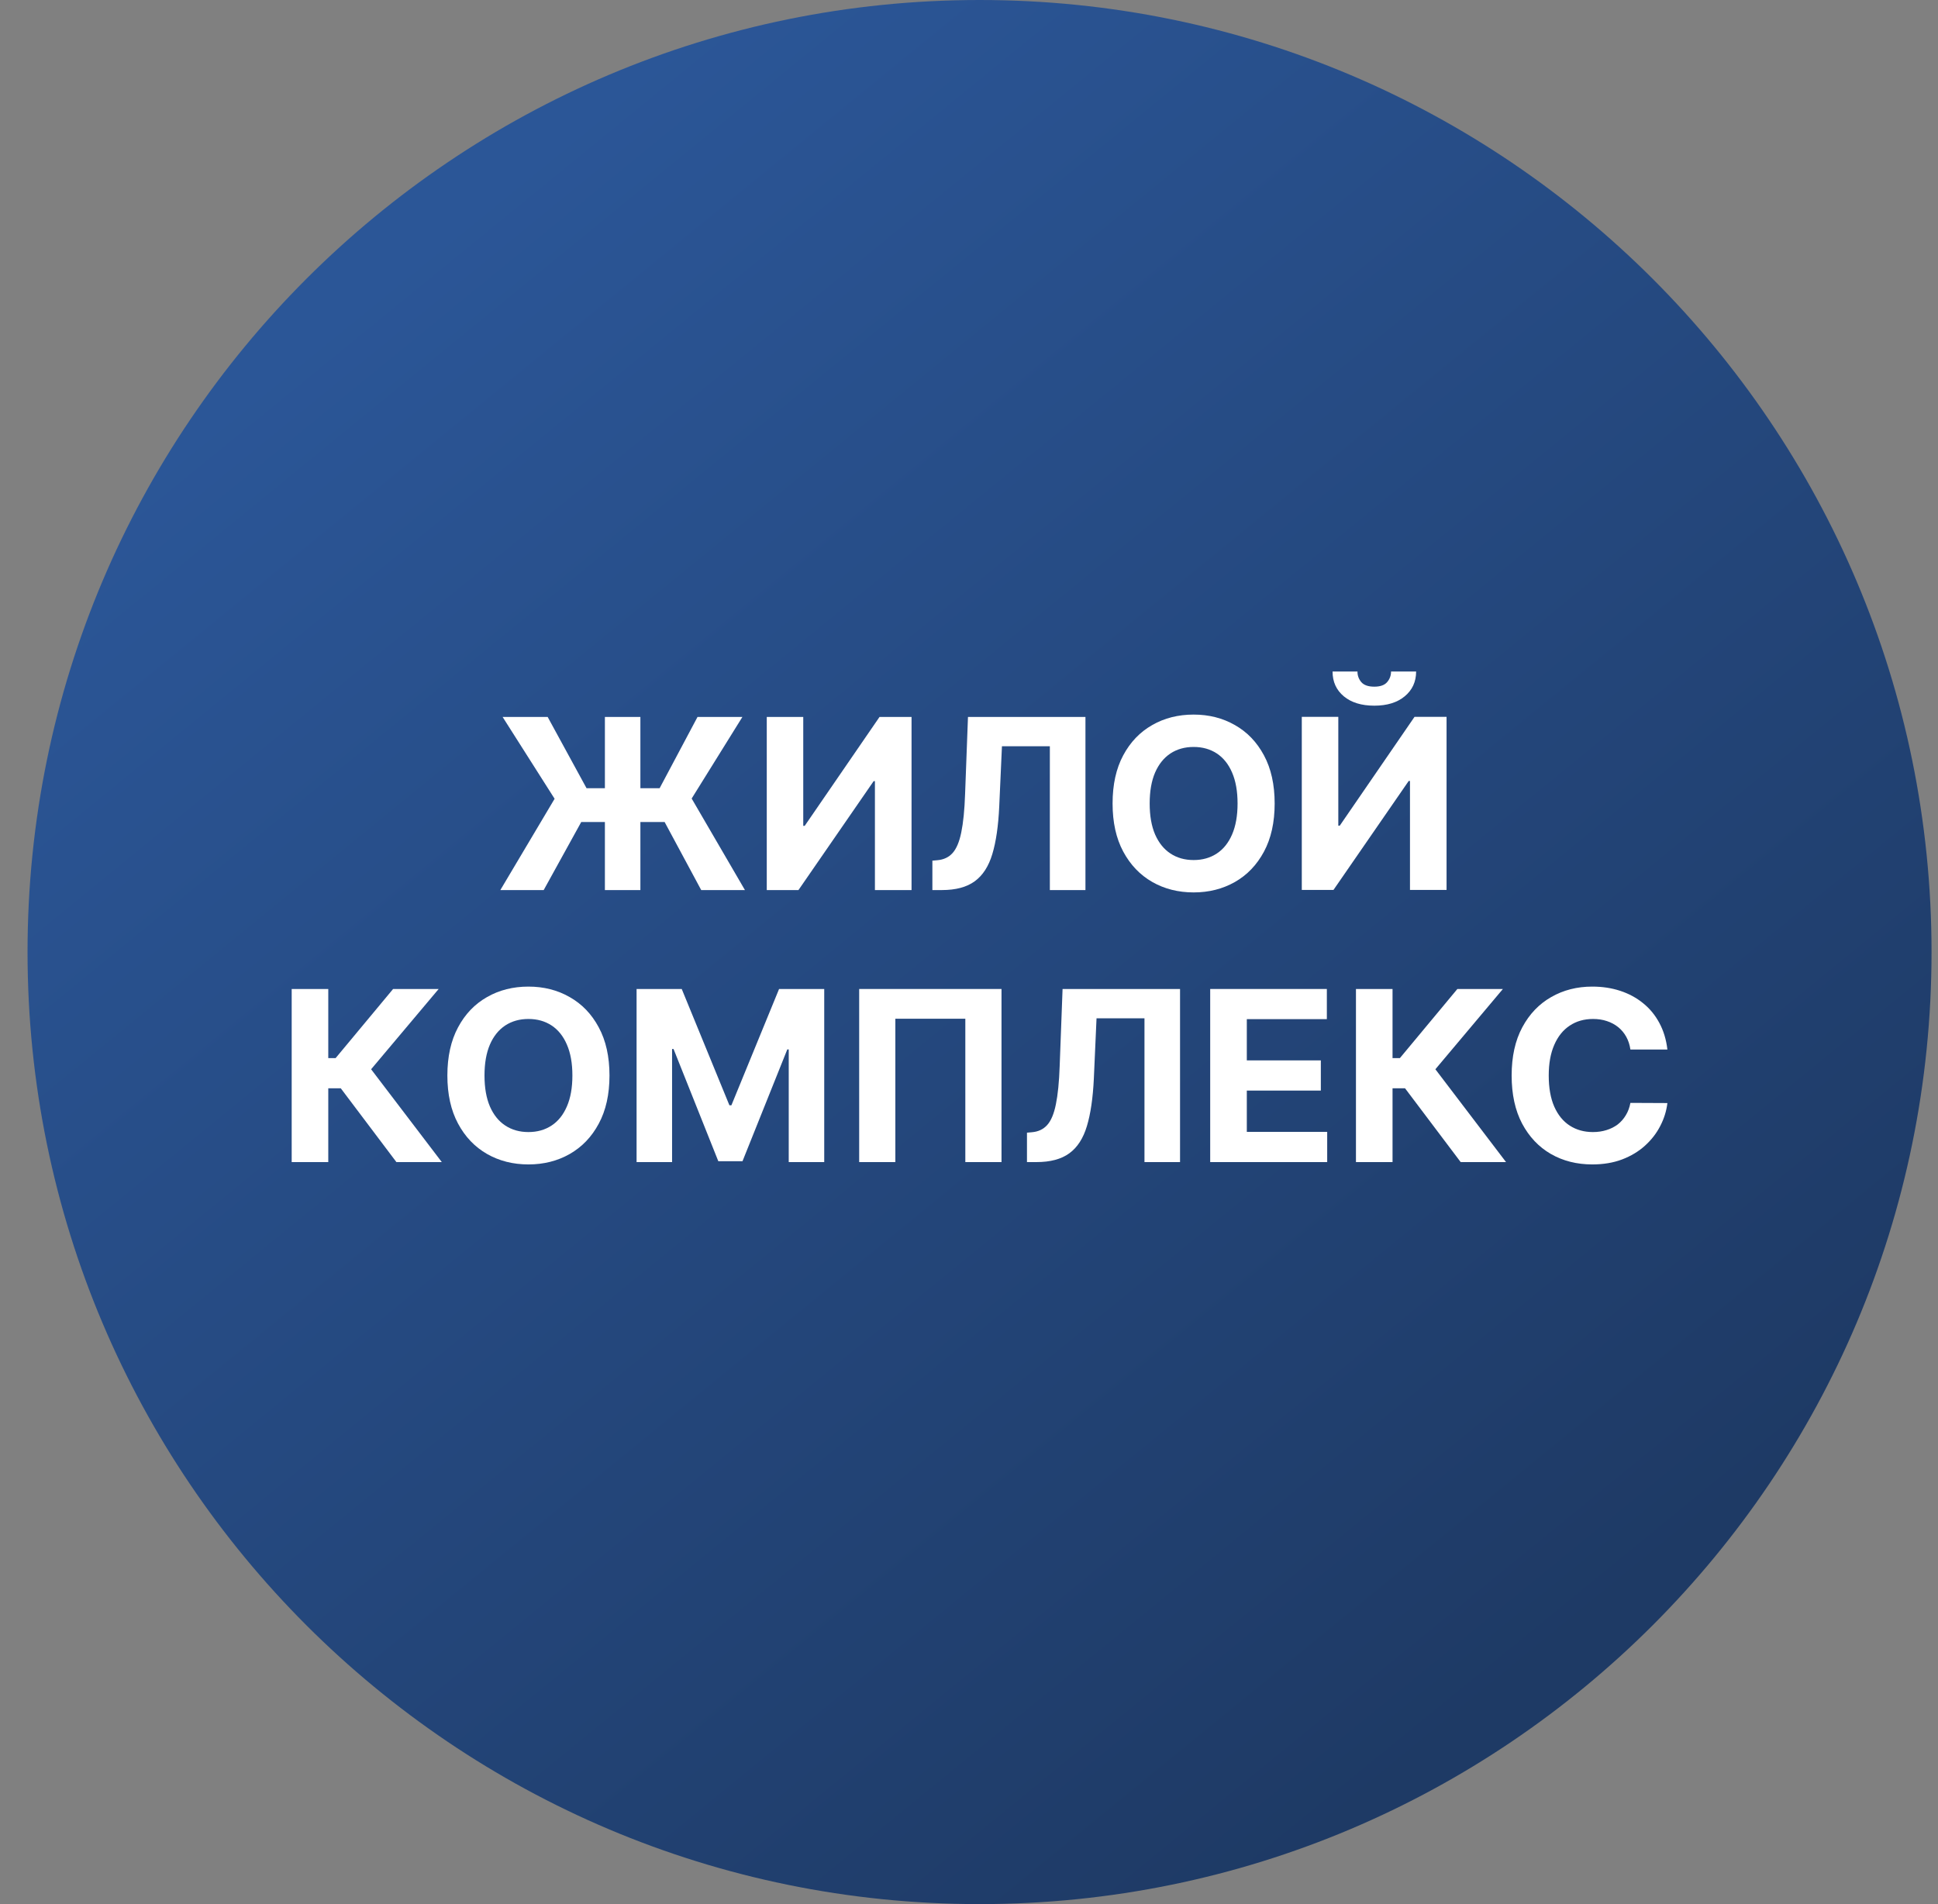 <svg width="57" height="56" viewBox="0 0 57 56" fill="none" xmlns="http://www.w3.org/2000/svg">
<rect x="0" y="0" width="57" height="56" fill="#808080" stroke="none"/>
<g clip-path="url(#clip0_6230_9176)">
<path d="M56.81 28C56.81 12.536 44.274 0 28.81 0C13.346 0 0.81 12.536 0.81 28C0.81 43.464 13.346 56 28.81 56C44.274 56 56.81 43.464 56.81 28Z" fill="url(#paint0_linear_6230_9176)"/>
<path d="M49.041 30.867H47.953C47.933 30.727 47.892 30.602 47.831 30.492C47.769 30.381 47.691 30.287 47.595 30.209C47.498 30.131 47.387 30.071 47.261 30.03C47.137 29.988 47.002 29.968 46.856 29.968C46.593 29.968 46.363 30.033 46.168 30.164C45.972 30.293 45.821 30.482 45.713 30.731C45.605 30.978 45.551 31.278 45.551 31.631C45.551 31.994 45.605 32.298 45.713 32.545C45.822 32.792 45.975 32.979 46.17 33.105C46.366 33.231 46.592 33.294 46.849 33.294C46.993 33.294 47.126 33.275 47.249 33.236C47.373 33.198 47.483 33.143 47.58 33.07C47.676 32.995 47.755 32.905 47.818 32.799C47.883 32.693 47.928 32.572 47.953 32.436L49.041 32.441C49.013 32.675 48.943 32.9 48.83 33.117C48.719 33.333 48.569 33.526 48.38 33.696C48.193 33.865 47.969 34 47.709 34.099C47.45 34.197 47.158 34.246 46.831 34.246C46.377 34.246 45.971 34.143 45.613 33.938C45.257 33.732 44.975 33.434 44.768 33.045C44.563 32.656 44.46 32.184 44.46 31.631C44.46 31.076 44.564 30.603 44.773 30.214C44.982 29.824 45.265 29.528 45.623 29.324C45.981 29.118 46.384 29.016 46.831 29.016C47.126 29.016 47.4 29.057 47.652 29.14C47.905 29.223 48.13 29.344 48.325 29.503C48.521 29.66 48.68 29.853 48.803 30.082C48.927 30.311 49.007 30.573 49.041 30.867Z" fill="white"/>
<path d="M42.961 34.177L41.325 32.007H40.957V34.177H39.881V29.086H40.957V31.119H41.173L42.864 29.086H44.203L42.217 31.447L44.295 34.177H42.961Z" fill="white"/>
<path d="M35.594 34.177V29.086H39.025V29.973H36.671V31.186H38.848V32.074H36.671V33.289H39.035V34.177H35.594Z" fill="white"/>
<path d="M30.205 34.177V33.312L30.349 33.299C30.535 33.284 30.685 33.214 30.799 33.088C30.914 32.961 30.999 32.758 31.055 32.479C31.113 32.199 31.151 31.823 31.167 31.351L31.252 29.086H34.707V34.177H33.661V29.948H32.251L32.172 31.721C32.145 32.291 32.077 32.757 31.968 33.118C31.86 33.479 31.688 33.746 31.451 33.918C31.215 34.091 30.893 34.177 30.484 34.177H30.205Z" fill="white"/>
<path d="M29.456 29.086V34.177H28.392V29.961H26.334V34.177H25.27V29.086H29.456Z" fill="white"/>
<path d="M18.723 29.086H20.051L21.453 32.506H21.512L22.914 29.086H24.242V34.177H23.198V30.863H23.156L21.838 34.152H21.127L19.81 30.851H19.767V34.177H18.723V29.086Z" fill="white"/>
<path d="M17.926 31.631C17.926 32.186 17.821 32.658 17.61 33.048C17.402 33.437 17.116 33.734 16.755 33.94C16.396 34.144 15.991 34.246 15.542 34.246C15.09 34.246 14.684 34.143 14.324 33.938C13.965 33.732 13.68 33.434 13.472 33.045C13.263 32.656 13.158 32.184 13.158 31.631C13.158 31.076 13.263 30.603 13.472 30.214C13.68 29.824 13.965 29.528 14.324 29.324C14.684 29.118 15.09 29.016 15.542 29.016C15.991 29.016 16.396 29.118 16.755 29.324C17.116 29.528 17.402 29.824 17.61 30.214C17.821 30.603 17.926 31.076 17.926 31.631ZM16.835 31.631C16.835 31.271 16.781 30.968 16.673 30.721C16.567 30.474 16.417 30.287 16.223 30.159C16.029 30.032 15.802 29.968 15.542 29.968C15.282 29.968 15.055 30.032 14.861 30.159C14.667 30.287 14.516 30.474 14.409 30.721C14.303 30.968 14.25 31.271 14.25 31.631C14.25 31.99 14.303 32.294 14.409 32.541C14.516 32.787 14.667 32.975 14.861 33.102C15.055 33.23 15.282 33.294 15.542 33.294C15.802 33.294 16.029 33.23 16.223 33.102C16.417 32.975 16.567 32.787 16.673 32.541C16.781 32.294 16.835 31.99 16.835 31.631Z" fill="white"/>
<path d="M11.659 34.177L10.023 32.007H9.655V34.177H8.579V29.086H9.655V31.119H9.871L11.562 29.086H12.902L10.915 31.447L12.994 34.177H11.659Z" fill="white"/>
<path d="M38.288 21.082H39.362V24.284H39.404L41.604 21.082H42.546V26.173H41.47V22.969H41.432L39.22 26.173H38.288V21.082ZM40.913 19.75H41.651C41.65 20.052 41.538 20.294 41.316 20.478C41.095 20.662 40.797 20.754 40.421 20.754C40.043 20.754 39.744 20.662 39.523 20.478C39.303 20.294 39.193 20.052 39.193 19.75H39.926C39.924 19.864 39.961 19.967 40.035 20.058C40.112 20.149 40.24 20.195 40.421 20.195C40.596 20.195 40.722 20.15 40.798 20.061C40.875 19.971 40.913 19.868 40.913 19.75Z" fill="white"/>
<path d="M37.49 23.631C37.49 24.186 37.385 24.658 37.175 25.048C36.966 25.437 36.681 25.735 36.32 25.94C35.96 26.144 35.556 26.246 35.107 26.246C34.654 26.246 34.248 26.143 33.889 25.938C33.529 25.732 33.245 25.434 33.036 25.045C32.827 24.656 32.723 24.184 32.723 23.631C32.723 23.076 32.827 22.603 33.036 22.214C33.245 21.824 33.529 21.528 33.889 21.324C34.248 21.118 34.654 21.016 35.107 21.016C35.556 21.016 35.96 21.118 36.32 21.324C36.681 21.528 36.966 21.824 37.175 22.214C37.385 22.603 37.49 23.076 37.49 23.631ZM36.399 23.631C36.399 23.271 36.345 22.968 36.238 22.721C36.132 22.474 35.982 22.287 35.788 22.159C35.594 22.032 35.367 21.968 35.107 21.968C34.846 21.968 34.619 22.032 34.425 22.159C34.232 22.287 34.081 22.474 33.973 22.721C33.867 22.968 33.814 23.271 33.814 23.631C33.814 23.99 33.867 24.294 33.973 24.541C34.081 24.787 34.232 24.975 34.425 25.102C34.619 25.23 34.846 25.294 35.107 25.294C35.367 25.294 35.594 25.23 35.788 25.102C35.982 24.975 36.132 24.787 36.238 24.541C36.345 24.294 36.399 23.99 36.399 23.631Z" fill="white"/>
<path d="M27.423 26.177V25.312L27.567 25.299C27.753 25.284 27.903 25.214 28.017 25.088C28.131 24.96 28.217 24.758 28.273 24.479C28.331 24.199 28.369 23.823 28.385 23.351L28.47 21.086H31.925V26.177H30.878V21.948H29.469L29.389 23.721C29.363 24.291 29.295 24.757 29.186 25.118C29.078 25.479 28.905 25.746 28.669 25.918C28.433 26.091 28.111 26.177 27.701 26.177H27.423Z" fill="white"/>
<path d="M22.552 21.086H23.625V24.288H23.668L25.868 21.086H26.81V26.177H25.733V22.973H25.696L23.484 26.177H22.552V21.086Z" fill="white"/>
<path d="M18.835 21.086V26.177H17.791V21.086H18.835ZM14.716 26.177L16.312 23.492L14.783 21.086H16.108L17.251 23.181H19.401L20.515 21.086H21.835L20.343 23.485L21.91 26.177H20.624L19.548 24.176H17.095L15.991 26.177H14.716Z" fill="white"/>
</g>
<defs>
<linearGradient id="paint0_linear_6230_9176" x1="45.389" y1="48.909" x2="11.733" y2="7.711" gradientUnits="userSpaceOnUse">
<stop stop-color="#1E3A65"/>
<stop offset="1" stop-color="#2B5697"/>
</linearGradient>
<clipPath id="clip0_6230_9176">
<rect width="56" height="56" fill="white" transform="translate(0.81)"/>
</clipPath>
</defs>
</svg>
